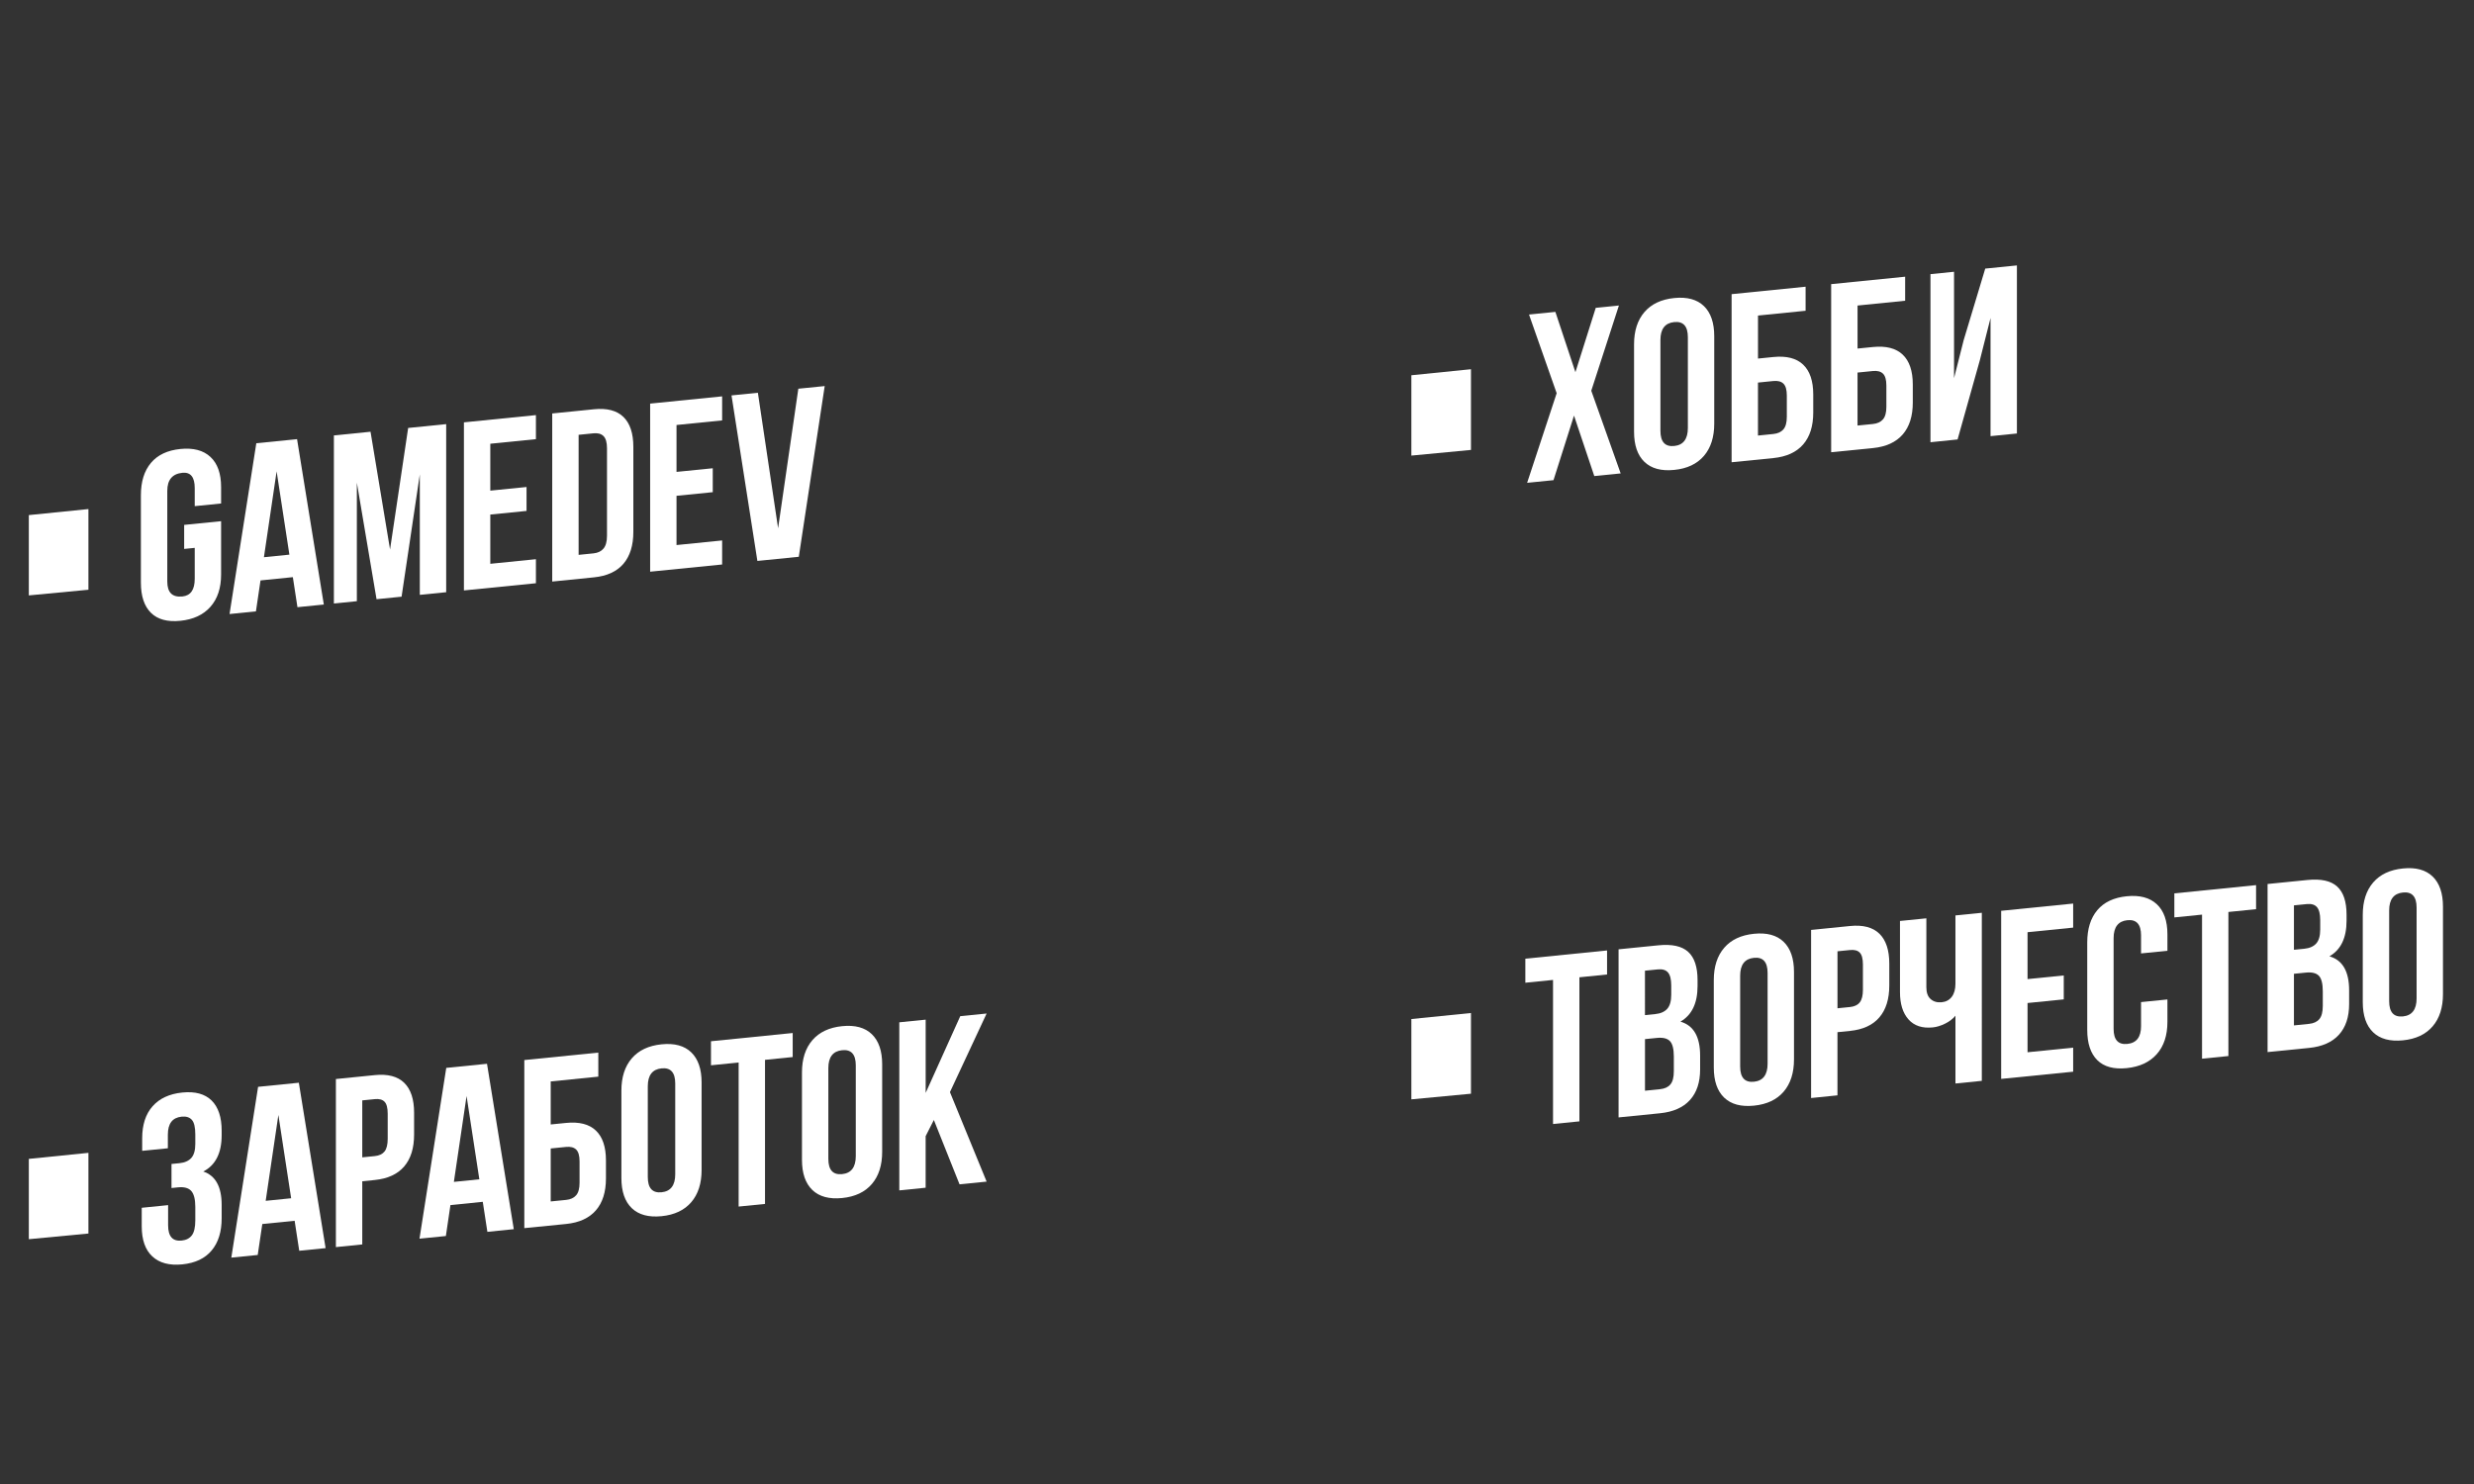 <?xml version="1.0" encoding="UTF-8"?> <!-- Generator: Adobe Illustrator 25.1.0, SVG Export Plug-In . SVG Version: 6.00 Build 0) --> <svg xmlns="http://www.w3.org/2000/svg" xmlns:xlink="http://www.w3.org/1999/xlink" id="Слой_1" x="0px" y="0px" viewBox="0 0 1000 600" style="enable-background:new 0 0 1000 600;" xml:space="preserve"><rect x="0" y="0" width="1000" height="600" fill="#333333" stroke="none"/> <style type="text/css"> .st0{fill:#FFFFFF;} .st1{opacity:0.14;fill:#2AA8FF;} </style> <g> <path class="st0" d="M56.95,235.56V200.2c0-5.47,1.35-9.81,4.06-13.04c2.71-3.23,6.67-5.1,11.9-5.63 c5.23-0.53,9.28,0.54,12.15,3.21c2.87,2.67,4.31,6.73,4.31,12.2v6.63l-10.66,1.07v-7.3c0-4.46-1.67-6.51-4.99-6.18 c-4.06,0.41-6.1,2.84-6.1,7.3v36.68c0,4.42,2.03,6.43,6.1,6.02c3.33-0.33,4.99-2.71,4.99-7.14v-12.51l-4.27,0.43v-9.72l14.93-1.5 v21.56c0,5.47-1.44,9.82-4.31,13.06c-2.87,3.24-6.92,5.13-12.15,5.66c-5.23,0.53-9.2-0.55-11.9-3.23 C58.31,245.1,56.95,241.03,56.95,235.56z"></path> <path class="st0" d="M92.78,248.26l10.82-69.05l16.47-1.66l10.82,66.87l-10.66,1.07l-1.86-12.14l-13.07,1.32l-1.85,12.51 L92.78,248.26z M106.68,225.29l10.29-1.04l-5.16-33.69L106.68,225.29z"></path> <path class="st0" d="M134.96,244.01v-67.96l14.81-1.49l7.89,47.61l7.32-49.14l15.37-1.55v67.96l-10.66,1.07v-48.72l-7.37,49.46 l-10.12,1.02l-7.96-47.14v47.94L134.96,244.01z"></path> <path class="st0" d="M187.52,238.72v-67.96l29.1-2.93v9.72l-18.44,1.86v18.96l14.65-1.47v9.67l-14.65,1.47v19.91l18.44-1.86v9.72 L187.52,238.72z"></path> <path class="st0" d="M223.21,235.13v-67.96l16.87-1.7c5.28-0.53,9.25,0.51,11.92,3.11c2.67,2.61,4,6.64,4,12.11v34.36 c0,5.47-1.34,9.76-4,12.89c-2.67,3.13-6.64,4.96-11.92,5.49L223.21,235.13z M233.88,224.34l6.02-0.61 c1.77-0.18,3.12-0.83,4.05-1.95c0.93-1.12,1.4-2.85,1.4-5.19v-35.36c0-2.34-0.47-3.97-1.4-4.91c-0.93-0.93-2.28-1.31-4.05-1.13 l-6.02,0.61V224.34z"></path> <path class="st0" d="M262.79,231.14v-67.96l29.1-2.93v9.72l-18.44,1.86v18.96l14.65-1.47v9.67l-14.65,1.47v19.91l18.44-1.86v9.72 L262.79,231.14z"></path> <path class="st0" d="M295.68,159.87l10.66-1.07l8.17,54.79l8.18-56.43l10.66-1.07l-10.47,69.02l-16.74,1.68L295.68,159.87z"></path> </g> <g> <path class="st0" d="M617.27,195.21l11.94-36.23l-11.18-31.81l10.66-1.07l8.1,24.38l8.22-26.02l9.36-0.94l-11.17,34.46l11.88,33.43 l-10.66,1.07l-8.2-24.45l-8.29,26.11L617.27,195.21z"></path> <path class="st0" d="M660.49,174.56V139.2c0-5.43,1.4-9.78,4.2-13.03c2.8-3.25,6.81-5.14,12.03-5.67 c5.22-0.53,9.22,0.56,12.01,3.25c2.78,2.69,4.17,6.75,4.17,12.19v35.36c0,5.43-1.39,9.78-4.17,13.03 c-2.79,3.25-6.79,5.14-12.01,5.66c-5.22,0.53-9.23-0.56-12.03-3.24S660.49,179.99,660.49,174.56z M671.15,174.15 c0,4.49,1.86,6.54,5.57,6.17c3.68-0.37,5.52-2.8,5.52-7.29v-36.68c0-4.46-1.84-6.5-5.52-6.13c-3.71,0.37-5.57,2.79-5.57,7.24 V174.15z"></path> <path class="st0" d="M699.92,186.89v-67.96l29.91-3.01v9.72l-19.24,1.94v17.39l6.21-0.63c5.31-0.53,9.32,0.49,12.04,3.08 c2.72,2.59,4.08,6.61,4.08,12.08v7.3c0,5.47-1.36,9.77-4.08,12.9c-2.72,3.13-6.73,4.97-12.04,5.5L699.92,186.89z M710.58,176.1 l6.21-0.63c1.8-0.18,3.16-0.81,4.08-1.88c0.92-1.07,1.37-2.76,1.37-5.07v-8.62c0-2.31-0.46-3.9-1.37-4.79 c-0.92-0.89-2.28-1.24-4.08-1.06l-6.21,0.63V176.1z"></path> <path class="st0" d="M740.16,182.84v-67.96l29.91-3.01v9.72l-19.24,1.94v17.39l6.21-0.62c5.31-0.53,9.32,0.49,12.04,3.08 c2.72,2.59,4.08,6.61,4.08,12.08v7.3c0,5.47-1.36,9.77-4.08,12.9c-2.72,3.13-6.73,4.97-12.04,5.5L740.16,182.84z M750.82,172.05 l6.21-0.62c1.8-0.18,3.16-0.81,4.08-1.88c0.92-1.07,1.37-2.76,1.37-5.07v-8.62c0-2.31-0.46-3.9-1.37-4.79 c-0.92-0.89-2.28-1.24-4.08-1.06l-6.21,0.62V172.05z"></path> <path class="st0" d="M780.3,178.8v-67.96l9.53-0.96v43.03l3.89-15.37l8.72-28.94l12.8-1.29v67.96l-10.66,1.07v-47.77l-4.32,17.08 l-9,32.03L780.3,178.8z"></path> </g> <polygon class="st0" points="11.65,240.73 11.65,208.26 35.74,205.82 35.74,238.44 "></polygon> <polygon class="st0" points="570.48,184.2 570.48,151.72 594.57,149.28 594.57,181.91 "></polygon> <g> <path class="st0" d="M57.29,495.81v-7.49l10.66-1.07v8.15c0,4.49,1.83,6.55,5.47,6.18c1.82-0.18,3.2-0.89,4.13-2.12 c0.93-1.23,1.39-3.27,1.39-6.11v-5.36c0-3.1-0.55-5.25-1.64-6.47c-1.09-1.22-2.87-1.7-5.33-1.46l-2.65,0.27v-9.72l3.22-0.32 c2.12-0.21,3.71-0.92,4.79-2.12c1.07-1.2,1.61-3.09,1.61-5.68v-3.79c0-2.91-0.46-4.88-1.39-5.93c-0.93-1.04-2.3-1.48-4.13-1.29 c-3.71,0.37-5.57,2.79-5.57,7.24v5.54l-10.38,1.04v-5.07c0-5.47,1.4-9.79,4.21-12.96c2.81-3.17,6.81-5.02,12.01-5.55 c5.2-0.52,9.15,0.56,11.86,3.24c2.7,2.68,4.05,6.76,4.05,12.22v1.75c0,7.27-2.48,12.18-7.44,14.73c4.96,1.65,7.44,6.16,7.44,13.52 v5.36c0,5.47-1.35,9.81-4.05,13.04c-2.7,3.23-6.65,5.1-11.86,5.62c-5.2,0.52-9.24-0.55-12.11-3.21 C58.72,505.35,57.29,501.28,57.29,495.81z"></path> <path class="st0" d="M93.5,508.47l10.82-69.05l16.47-1.66l10.82,66.87l-10.66,1.07l-1.86-12.13l-13.07,1.32l-1.85,12.51 L93.5,508.47z M107.39,485.51l10.29-1.04l-5.16-33.69L107.39,485.51z"></path> <path class="st0" d="M135.77,504.22v-67.96l15.71-1.58c5.27-0.53,9.24,0.51,11.9,3.11c2.67,2.61,4,6.64,4,12.11v8.81 c0,5.47-1.33,9.76-4,12.89c-2.67,3.13-6.63,4.96-11.89,5.49l-5.06,0.51v25.54L135.77,504.22z M146.43,467.93l5.07-0.51 c1.77-0.18,3.08-0.8,3.93-1.86s1.28-2.77,1.28-5.11v-10.19c0-2.34-0.43-3.95-1.28-4.82c-0.85-0.88-2.16-1.23-3.93-1.05l-5.07,0.51 V467.93z"></path> <path class="st0" d="M169.56,500.81l10.82-69.05l16.47-1.66l10.82,66.87L197,498.05l-1.86-12.14l-13.07,1.32l-1.85,12.51 L169.56,500.81z M183.46,477.85l10.29-1.04l-5.16-33.69L183.46,477.85z"></path> <path class="st0" d="M211.93,496.55v-67.96l29.91-3.01v9.72l-19.24,1.94v17.39l6.21-0.62c5.31-0.53,9.32,0.49,12.04,3.08 c2.72,2.59,4.08,6.61,4.08,12.08v7.3c0,5.47-1.36,9.77-4.08,12.9c-2.72,3.13-6.73,4.97-12.04,5.5L211.93,496.55z M222.6,485.76 l6.21-0.62c1.8-0.18,3.16-0.81,4.08-1.88c0.92-1.07,1.37-2.76,1.37-5.07v-8.62c0-2.31-0.46-3.9-1.37-4.79 c-0.92-0.89-2.27-1.24-4.08-1.06l-6.21,0.62V485.76z"></path> <path class="st0" d="M251.17,476.29v-35.36c0-5.43,1.4-9.78,4.2-13.03c2.8-3.25,6.81-5.14,12.03-5.67s9.22,0.56,12.01,3.25 c2.78,2.69,4.18,6.75,4.18,12.19v35.36c0,5.43-1.39,9.78-4.18,13.03s-6.79,5.14-12.01,5.66s-9.23-0.56-12.03-3.24 C252.57,485.79,251.17,481.73,251.17,476.29z M261.84,475.88c0,4.49,1.86,6.54,5.57,6.17c3.68-0.37,5.52-2.8,5.52-7.29v-36.68 c0-4.46-1.84-6.5-5.52-6.13c-3.71,0.37-5.57,2.79-5.57,7.24V475.88z"></path> <path class="st0" d="M287.38,430.71v-9.72l33.03-3.33v9.72l-11.19,1.13v58.25l-10.66,1.07v-58.25L287.38,430.71z"></path> <path class="st0" d="M324.16,468.95v-35.36c0-5.43,1.4-9.78,4.2-13.03c2.8-3.25,6.81-5.14,12.03-5.67s9.23,0.56,12.01,3.25 c2.78,2.69,4.18,6.75,4.18,12.19v35.36c0,5.43-1.39,9.78-4.18,13.03c-2.78,3.25-6.79,5.14-12.01,5.66s-9.23-0.56-12.03-3.24 C325.56,478.44,324.16,474.38,324.16,468.95z M334.82,468.54c0,4.49,1.86,6.54,5.57,6.17c3.68-0.37,5.52-2.8,5.52-7.29v-36.68 c0-4.46-1.84-6.5-5.52-6.13c-3.71,0.37-5.57,2.79-5.57,7.24V468.54z"></path> <path class="st0" d="M363.5,481.29v-67.96l10.66-1.07v29.62l13.98-31.03l10.66-1.07l-14.83,31.78l14.83,36.18l-10.95,1.1 l-10.38-26.02l-3.32,6.54v20.85L363.5,481.29z"></path> </g> <g> <path class="st0" d="M616.55,397.33v-9.72l33.03-3.33V394l-11.18,1.13v58.25l-10.66,1.07V396.2L616.55,397.33z"></path> <path class="st0" d="M654.23,451.78v-67.96l16.11-1.62c5.47-0.55,9.47,0.33,12.01,2.63c2.54,2.3,3.81,6.11,3.81,11.42v2.42 c0,6.95-2.31,11.75-6.92,14.39c5.31,1.52,7.96,6.1,7.96,13.75v5.54c0,5.25-1.37,9.38-4.12,12.41s-6.78,4.81-12.08,5.34 L654.23,451.78z M664.9,410.42l4.19-0.42c2.13-0.21,3.73-0.92,4.81-2.12c1.08-1.2,1.62-3.09,1.62-5.68v-3.79 c0-2.43-0.43-4.17-1.29-5.2c-0.86-1.03-2.24-1.46-4.14-1.27l-5.19,0.52V410.42z M664.9,440.99l6.12-0.62 c1.86-0.19,3.25-0.83,4.17-1.94c0.92-1.1,1.38-2.87,1.38-5.3v-5.92c0-3.1-0.53-5.19-1.59-6.29c-1.06-1.09-2.82-1.52-5.28-1.27 l-4.79,0.48V440.99z"></path> <path class="st0" d="M692.72,431.6v-35.36c0-5.43,1.4-9.78,4.2-13.03c2.8-3.25,6.81-5.14,12.03-5.67 c5.22-0.53,9.23,0.56,12.01,3.25c2.78,2.69,4.18,6.75,4.18,12.19v35.36c0,5.43-1.39,9.78-4.18,13.03 c-2.78,3.25-6.79,5.14-12.01,5.66c-5.22,0.53-9.23-0.56-12.03-3.24C694.12,441.1,692.72,437.04,692.72,431.6z M703.38,431.19 c0,4.49,1.86,6.54,5.57,6.17c3.68-0.37,5.52-2.8,5.52-7.29v-36.68c0-4.46-1.84-6.5-5.52-6.13c-3.71,0.37-5.57,2.79-5.57,7.24 V431.19z"></path> <path class="st0" d="M732.05,443.94v-67.96l15.71-1.58c5.27-0.53,9.24,0.51,11.9,3.11c2.67,2.61,4,6.64,4,12.11v8.81 c0,5.47-1.33,9.76-4,12.89c-2.66,3.13-6.63,4.96-11.89,5.49l-5.06,0.51v25.54L732.05,443.94z M742.72,407.66l5.07-0.51 c1.77-0.18,3.08-0.8,3.93-1.87s1.28-2.77,1.28-5.11v-10.19c0-2.34-0.43-3.95-1.28-4.82c-0.85-0.88-2.17-1.23-3.93-1.05l-5.07,0.51 V407.66z"></path> <path class="st0" d="M767.98,401.13v-28.77l10.66-1.07v27.87c0,2.18,0.58,3.78,1.75,4.8c1.17,1.02,2.65,1.44,4.46,1.26 c1.74-0.17,3.1-0.91,4.08-2.21c0.98-1.3,1.47-3.07,1.47-5.31v-27.58l10.66-1.07V437l-10.66,1.07v-27.39 c-1.11,1.31-2.52,2.39-4.24,3.22c-1.72,0.84-3.36,1.33-4.91,1.49c-4.27,0.43-7.54-0.65-9.83-3.23 C769.12,409.58,767.98,405.9,767.98,401.13z"></path> <path class="st0" d="M808.88,436.21v-67.96l29.1-2.93v9.72l-18.44,1.86v18.96l14.64-1.47v9.67l-14.64,1.47v19.91l18.44-1.86v9.72 L808.88,436.21z"></path> <path class="st0" d="M843.67,416.4v-35.36c0-5.47,1.35-9.81,4.06-13.04s6.67-5.1,11.9-5.63c5.23-0.53,9.28,0.54,12.15,3.21 c2.87,2.67,4.3,6.73,4.3,12.2v6.63l-10.66,1.07v-7.3c0-4.46-1.84-6.5-5.52-6.13c-3.71,0.37-5.57,2.79-5.57,7.24V416 c0,4.42,1.86,6.45,5.57,6.07c3.68-0.37,5.52-2.77,5.52-7.19v-9.72l10.66-1.07v9.05c0,5.47-1.43,9.82-4.3,13.06 c-2.87,3.24-6.92,5.13-12.15,5.66c-5.23,0.53-9.2-0.55-11.9-3.23S843.67,421.87,843.67,416.4z"></path> <path class="st0" d="M878.88,370.92v-9.72l33.03-3.33v9.72l-11.18,1.13v58.25l-10.66,1.07v-58.25L878.88,370.92z"></path> <path class="st0" d="M916.56,425.37v-67.96l16.11-1.62c5.47-0.55,9.47,0.33,12.01,2.63c2.54,2.3,3.81,6.11,3.81,11.42v2.42 c0,6.95-2.31,11.75-6.92,14.39c5.31,1.52,7.96,6.1,7.96,13.75v5.54c0,5.25-1.37,9.38-4.12,12.41c-2.75,3.03-6.78,4.81-12.08,5.34 L916.56,425.37z M927.22,384.01l4.19-0.42c2.13-0.21,3.73-0.92,4.81-2.12c1.08-1.2,1.62-3.09,1.62-5.68V372 c0-2.43-0.43-4.17-1.29-5.2c-0.86-1.03-2.24-1.46-4.14-1.27l-5.19,0.52V384.01z M927.22,414.58l6.11-0.62 c1.86-0.19,3.25-0.83,4.17-1.94c0.92-1.1,1.38-2.87,1.38-5.3v-5.92c0-3.1-0.53-5.19-1.59-6.29c-1.06-1.09-2.82-1.52-5.28-1.27 l-4.79,0.48V414.58z"></path> <path class="st0" d="M955.04,405.19v-35.36c0-5.43,1.4-9.78,4.2-13.03c2.8-3.25,6.81-5.14,12.03-5.67s9.22,0.56,12.01,3.25 c2.78,2.69,4.18,6.75,4.18,12.19v35.36c0,5.44-1.39,9.78-4.18,13.03c-2.78,3.25-6.79,5.14-12.01,5.66s-9.23-0.56-12.03-3.24 C956.44,414.69,955.04,410.63,955.04,405.19z M965.71,404.78c0,4.49,1.86,6.54,5.57,6.17c3.68-0.37,5.52-2.8,5.52-7.29v-36.68 c0-4.46-1.84-6.5-5.52-6.13c-3.71,0.37-5.57,2.79-5.57,7.24V404.78z"></path> </g> <polygon class="st0" points="11.65,501.02 11.65,468.55 35.74,466.11 35.74,498.73 "></polygon> <polygon class="st0" points="570.48,444.48 570.48,412.01 594.57,409.57 594.57,442.2 "></polygon> <polygon class="st1" points="1196.12,622.91 1196.12,351.27 1397.62,330.87 1397.62,603.78 "></polygon> </svg> 